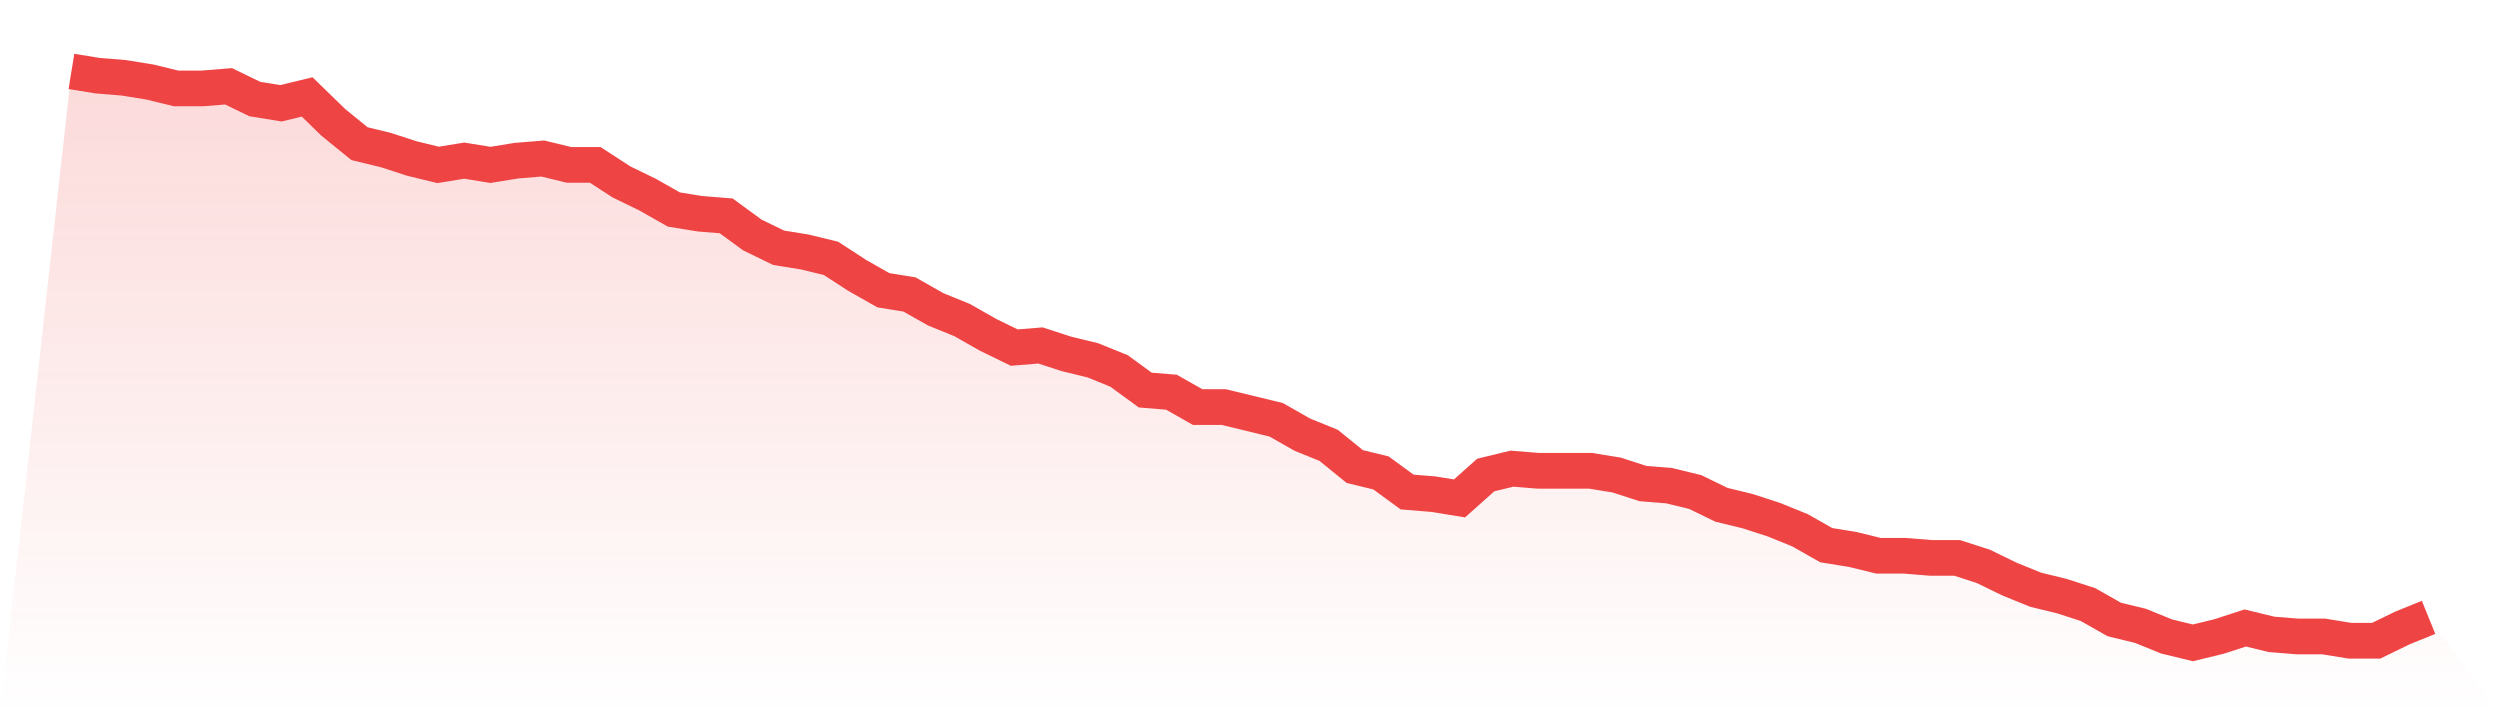 <svg viewBox="0 0 140 40" xmlns="http://www.w3.org/2000/svg">
<defs>
<linearGradient id="gradient" x1="0" x2="0" y1="0" y2="1">
<stop offset="0%" stop-color="#ef4444" stop-opacity="0.2"/>
<stop offset="100%" stop-color="#ef4444" stop-opacity="0"/>
</linearGradient>
</defs>
<path d="M4,4 L4,4 L5.467,4.238 L6.933,4.357 L8.4,4.595 L9.867,4.952 L11.333,4.952 L12.8,4.833 L14.267,5.546 L15.733,5.784 L17.2,5.428 L18.667,6.855 L20.133,8.045 L21.6,8.401 L23.067,8.877 L24.533,9.234 L26,8.996 L27.467,9.234 L28.933,8.996 L30.4,8.877 L31.867,9.234 L33.333,9.234 L34.8,10.186 L36.267,10.9 L37.733,11.732 L39.2,11.97 L40.667,12.089 L42.133,13.16 L43.6,13.874 L45.067,14.112 L46.533,14.468 L48,15.42 L49.467,16.253 L50.933,16.491 L52.4,17.323 L53.867,17.918 L55.333,18.751 L56.8,19.465 L58.267,19.346 L59.733,19.822 L61.2,20.178 L62.667,20.773 L64.133,21.844 L65.6,21.963 L67.067,22.796 L68.533,22.796 L70,23.152 L71.467,23.509 L72.933,24.342 L74.4,24.937 L75.867,26.126 L77.333,26.483 L78.8,27.554 L80.267,27.673 L81.733,27.911 L83.2,26.602 L84.667,26.245 L86.133,26.364 L87.6,26.364 L89.067,26.364 L90.533,26.602 L92,27.078 L93.467,27.197 L94.933,27.554 L96.4,28.268 L97.867,28.625 L99.333,29.1 L100.8,29.695 L102.267,30.528 L103.733,30.766 L105.2,31.123 L106.667,31.123 L108.133,31.242 L109.6,31.242 L111.067,31.717 L112.533,32.431 L114,33.026 L115.467,33.383 L116.933,33.859 L118.4,34.691 L119.867,35.048 L121.333,35.643 L122.8,36 L124.267,35.643 L125.733,35.167 L127.2,35.524 L128.667,35.643 L130.133,35.643 L131.6,35.881 L133.067,35.881 L134.533,35.167 L136,34.572 L140,40 L0,40 z" fill="url(#gradient)"/>
<path d="M4,4 L4,4 L5.467,4.238 L6.933,4.357 L8.4,4.595 L9.867,4.952 L11.333,4.952 L12.8,4.833 L14.267,5.546 L15.733,5.784 L17.2,5.428 L18.667,6.855 L20.133,8.045 L21.6,8.401 L23.067,8.877 L24.533,9.234 L26,8.996 L27.467,9.234 L28.933,8.996 L30.4,8.877 L31.867,9.234 L33.333,9.234 L34.8,10.186 L36.267,10.9 L37.733,11.732 L39.2,11.97 L40.667,12.089 L42.133,13.16 L43.6,13.874 L45.067,14.112 L46.533,14.468 L48,15.42 L49.467,16.253 L50.933,16.491 L52.4,17.323 L53.867,17.918 L55.333,18.751 L56.8,19.465 L58.267,19.346 L59.733,19.822 L61.2,20.178 L62.667,20.773 L64.133,21.844 L65.6,21.963 L67.067,22.796 L68.533,22.796 L70,23.152 L71.467,23.509 L72.933,24.342 L74.4,24.937 L75.867,26.126 L77.333,26.483 L78.8,27.554 L80.267,27.673 L81.733,27.911 L83.2,26.602 L84.667,26.245 L86.133,26.364 L87.6,26.364 L89.067,26.364 L90.533,26.602 L92,27.078 L93.467,27.197 L94.933,27.554 L96.4,28.268 L97.867,28.625 L99.333,29.1 L100.8,29.695 L102.267,30.528 L103.733,30.766 L105.2,31.123 L106.667,31.123 L108.133,31.242 L109.6,31.242 L111.067,31.717 L112.533,32.431 L114,33.026 L115.467,33.383 L116.933,33.859 L118.4,34.691 L119.867,35.048 L121.333,35.643 L122.8,36 L124.267,35.643 L125.733,35.167 L127.2,35.524 L128.667,35.643 L130.133,35.643 L131.6,35.881 L133.067,35.881 L134.533,35.167 L136,34.572" fill="none" stroke="#ef4444" stroke-width="2"/>
</svg>